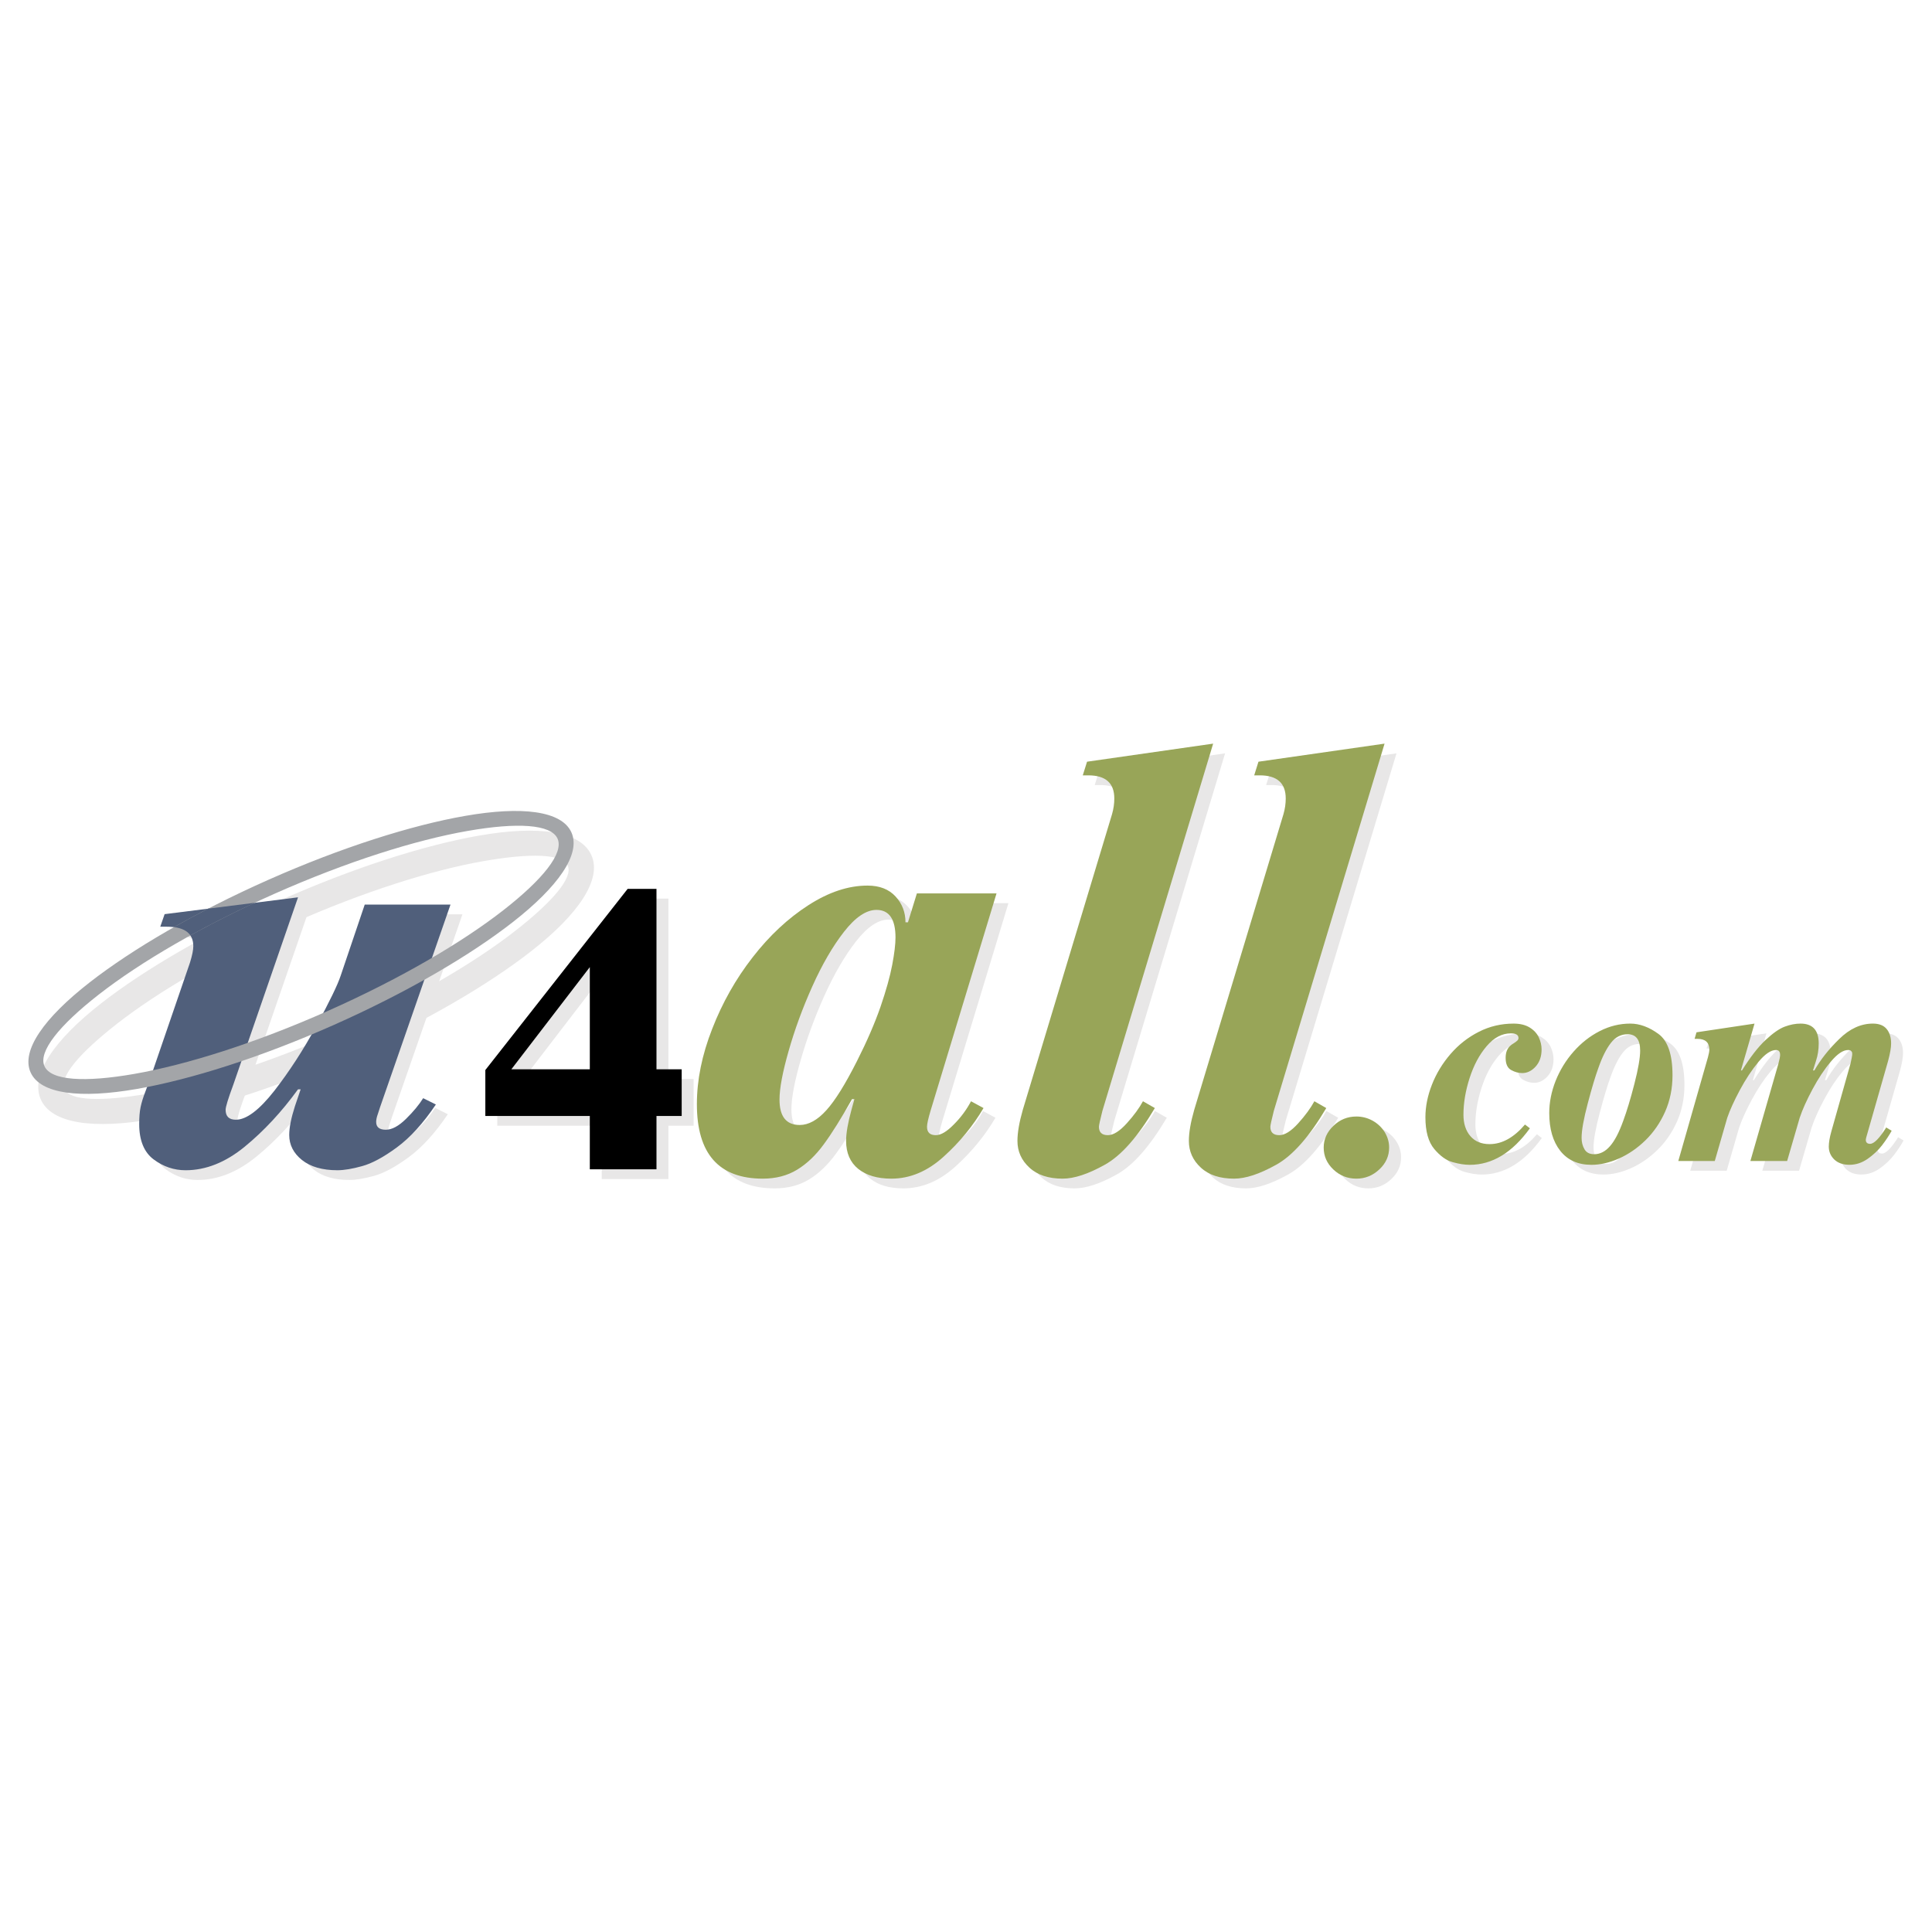 <?xml version="1.0" encoding="utf-8"?>
<!-- Generator: Adobe Illustrator 13.0.0, SVG Export Plug-In . SVG Version: 6.00 Build 14948)  -->
<!DOCTYPE svg PUBLIC "-//W3C//DTD SVG 1.0//EN" "http://www.w3.org/TR/2001/REC-SVG-20010904/DTD/svg10.dtd">
<svg version="1.0" id="Layer_1" xmlns="http://www.w3.org/2000/svg" xmlns:xlink="http://www.w3.org/1999/xlink" x="0px" y="0px"
	 width="192.756px" height="192.756px" viewBox="0 0 192.756 192.756" enable-background="new 0 0 192.756 192.756"
	 xml:space="preserve">
<g>
	<polygon fill-rule="evenodd" clip-rule="evenodd" fill="#FFFFFF" points="0,0 192.756,0 192.756,192.756 0,192.756 0,0 	"/>
	<path fill-rule="evenodd" clip-rule="evenodd" fill="#E8E7E7" d="M17.616,92.175l13.31-1.68l-6.454,18.683
		c-0.518,1.4-0.771,2.23-0.771,2.51c0,0.666,0.338,0.998,1.024,0.998c1.046,0,2.324-0.963,3.834-2.887
		c1.5-1.934,2.905-4.094,4.205-6.49c1.299-2.404,2.113-4.066,2.419-5.002l2.398-7.085h8.557l-7.025,20.205
		c-0.042,0.141-0.116,0.367-0.222,0.682c-0.116,0.316-0.169,0.586-0.169,0.797c0,0.525,0.328,0.777,0.961,0.777
		c0.613,0,1.278-0.357,2.018-1.084c0.74-0.727,1.31-1.416,1.711-2.064l1.268,0.631c-1.268,1.881-2.567,3.305-3.887,4.277
		c-1.331,0.979-2.482,1.6-3.465,1.871c-0.972,0.271-1.796,0.41-2.472,0.41c-1.5,0-2.683-0.34-3.539-1.023
		c-0.845-0.682-1.268-1.512-1.268-2.492c0-0.734,0.19-1.688,0.57-2.877l0.571-1.68h-0.265c-1.637,2.256-3.412,4.164-5.324,5.729
		c-1.912,1.566-3.877,2.344-5.895,2.344c-1.151,0-2.218-0.357-3.18-1.074c-0.961-0.719-1.447-1.898-1.447-3.535
		c0-0.664,0.042-1.215,0.137-1.678c0.095-0.455,0.254-0.98,0.486-1.576c0.222-0.604,0.38-1.023,0.465-1.258l3.982-11.608
		c0.222-0.717,0.327-1.259,0.327-1.626c0-1.295-0.887-1.942-2.662-1.942h-0.634L17.616,92.175L17.616,92.175z"/>
	<path fill-rule="evenodd" clip-rule="evenodd" fill="#E8E7E7" d="M60.037,117.631v-5.32H49.613v-4.584l14.196-18.072h2.88v17.998
		h2.515v4.658h-2.515v5.32H60.037L60.037,117.631z M60.037,107.652V97.459l-7.828,10.193H60.037L60.037,107.652z"/>
	<path fill-rule="evenodd" clip-rule="evenodd" fill="#E8E7E7" d="M100.613,90.105l-6.588,21.706
		c-0.227,0.77-0.346,1.297-0.346,1.578c0,0.562,0.297,0.836,0.88,0.836c0.495,0,1.088-0.348,1.781-1.053
		c0.702-0.693,1.276-1.475,1.731-2.328l1.246,0.676c-1.038,1.766-2.364,3.391-3.976,4.846c-1.612,1.467-3.354,2.199-5.223,2.199
		c-1.395,0-2.493-0.33-3.304-0.977c-0.801-0.648-1.207-1.588-1.207-2.791c0-0.77,0.178-1.803,0.534-3.1l0.297-1.07h-0.237
		c-1.068,1.906-2.008,3.41-2.819,4.508c-0.801,1.1-1.691,1.945-2.661,2.537s-2.117,0.893-3.422,0.893
		c-4.382,0-6.578-2.48-6.578-7.43c0-2.404,0.505-4.902,1.523-7.504c1.009-2.604,2.354-4.988,4.036-7.148
		c1.682-2.169,3.541-3.898,5.569-5.203c2.028-1.306,3.986-1.954,5.896-1.954c1.207,0,2.137,0.366,2.799,1.089
		s0.989,1.578,0.989,2.574h0.247l0.89-2.884H100.613L100.613,90.105z M80.979,113.211c0.88,0,1.771-0.488,2.651-1.467
		c0.89-0.977,1.899-2.609,3.056-4.902c0.989-1.953,1.771-3.756,2.344-5.4c0.564-1.643,0.96-3.053,1.177-4.207
		c0.218-1.156,0.326-2.067,0.326-2.734c0-1.831-0.633-2.751-1.899-2.751c-1.019,0-2.097,0.723-3.234,2.179s-2.186,3.269-3.166,5.447
		c-0.979,2.18-1.761,4.33-2.364,6.443c-0.604,2.113-0.91,3.729-0.91,4.855C78.961,112.365,79.634,113.211,80.979,113.211
		L80.979,113.211z"/>
	<path fill-rule="evenodd" clip-rule="evenodd" fill="#E8E7E7" d="M122.227,75.162l-11.049,36.639
		c-0.228,0.912-0.347,1.438-0.347,1.588c0,0.555,0.297,0.836,0.891,0.836c0.544,0,1.177-0.395,1.89-1.184
		c0.712-0.789,1.246-1.521,1.612-2.197l1.187,0.676c-1.691,2.855-3.354,4.752-5.005,5.664c-1.652,0.92-3.047,1.381-4.194,1.381
		c-1.414,0-2.522-0.367-3.313-1.1c-0.801-0.732-1.197-1.625-1.197-2.668c0-0.826,0.179-1.859,0.534-3.1l8.902-29.491
		c0.158-0.545,0.228-1.071,0.228-1.569c0-1.541-0.86-2.311-2.601-2.311h-0.545l0.426-1.362L122.227,75.162L122.227,75.162z"/>
	<path fill-rule="evenodd" clip-rule="evenodd" fill="#E8E7E7" d="M139.329,75.162l-11.049,36.639
		c-0.228,0.912-0.347,1.438-0.347,1.588c0,0.555,0.297,0.836,0.891,0.836c0.544,0,1.177-0.395,1.889-1.184
		c0.713-0.789,1.247-1.521,1.612-2.197l1.188,0.676c-1.691,2.855-3.354,4.752-5.005,5.664c-1.652,0.92-3.047,1.381-4.194,1.381
		c-1.414,0-2.522-0.367-3.313-1.1c-0.802-0.732-1.197-1.625-1.197-2.668c0-0.826,0.179-1.859,0.534-3.1l8.902-29.491
		c0.158-0.545,0.228-1.071,0.228-1.569c0-1.541-0.86-2.311-2.602-2.311h-0.544l0.426-1.362L139.329,75.162L139.329,75.162z"/>
	<path fill-rule="evenodd" clip-rule="evenodd" fill="#E8E7E7" d="M133.257,115.463c0-0.824,0.325-1.549,0.969-2.166
		c0.645-0.625,1.407-0.934,2.296-0.934c0.581,0,1.119,0.143,1.626,0.422c0.5,0.285,0.894,0.66,1.194,1.135
		c0.294,0.48,0.443,0.992,0.443,1.543c0,0.844-0.325,1.568-0.981,2.18c-0.65,0.611-1.413,0.922-2.282,0.922
		c-0.895,0-1.657-0.305-2.302-0.916S133.257,116.312,133.257,115.463L133.257,115.463z"/>
	<path fill-rule="evenodd" clip-rule="evenodd" fill="#E8E7E7" d="M153.339,113.166l0.488,0.375
		c-1.756,2.43-3.757,3.643-6.001,3.643c-0.498,0-1.063-0.086-1.697-0.262c-0.638-0.172-1.249-0.611-1.842-1.316
		c-0.589-0.703-0.883-1.758-0.883-3.17c0-1.059,0.217-2.145,0.651-3.248c0.431-1.105,1.05-2.123,1.852-3.055
		c0.806-0.934,1.747-1.67,2.824-2.219c1.077-0.547,2.235-0.818,3.467-0.818c0.646,0,1.177,0.127,1.602,0.385
		c0.421,0.258,0.725,0.584,0.915,0.982c0.186,0.396,0.28,0.801,0.28,1.213c0,0.701-0.199,1.271-0.593,1.705
		c-0.395,0.436-0.842,0.652-1.336,0.652c-0.371,0-0.737-0.1-1.104-0.303c-0.367-0.199-0.553-0.607-0.553-1.213
		c0-0.562,0.172-0.982,0.517-1.254c0.059-0.055,0.162-0.127,0.316-0.223c0.149-0.094,0.263-0.182,0.335-0.254
		s0.113-0.158,0.113-0.252c0-0.312-0.258-0.467-0.765-0.467c-0.878,0-1.68,0.426-2.403,1.271c-0.729,0.852-1.295,1.91-1.706,3.186
		c-0.412,1.277-0.616,2.5-0.616,3.666c0,0.883,0.231,1.594,0.688,2.127c0.457,0.535,1.095,0.803,1.919,0.803
		C151.049,115.121,152.225,114.469,153.339,113.166L153.339,113.166z"/>
	<path fill-rule="evenodd" clip-rule="evenodd" fill="#E8E7E7" d="M159.969,117.184c-1.34,0-2.376-0.465-3.109-1.393
		c-0.732-0.934-1.1-2.188-1.1-3.766c0-1.074,0.213-2.146,0.639-3.223c0.43-1.072,1.022-2.041,1.783-2.906
		c0.76-0.863,1.629-1.547,2.606-2.051c0.978-0.502,2-0.75,3.06-0.75c0.923,0,1.855,0.34,2.797,1.021
		c0.941,0.68,1.412,2.061,1.412,4.137c0,1.322-0.249,2.535-0.742,3.645c-0.493,1.104-1.149,2.055-1.965,2.846
		c-0.814,0.793-1.696,1.395-2.647,1.814C161.757,116.977,160.843,117.184,159.969,117.184L159.969,117.184z M160.24,116.125
		c0.589,0,1.113-0.268,1.58-0.801c0.471-0.535,0.909-1.381,1.326-2.539c0.353-0.955,0.724-2.186,1.108-3.68s0.575-2.602,0.575-3.322
		c0-1.086-0.417-1.629-1.254-1.629c-0.661,0-1.222,0.289-1.67,0.873c-0.453,0.584-0.865,1.408-1.236,2.467
		c-0.303,0.824-0.66,2.01-1.067,3.557c-0.412,1.553-0.615,2.699-0.615,3.445c0,0.434,0.095,0.811,0.289,1.141
		C159.467,115.963,159.788,116.125,160.24,116.125L160.24,116.125z"/>
	<path fill-rule="evenodd" clip-rule="evenodd" fill="#E8E7E7" d="M176.239,103.096l-1.357,4.67h0.104
		c0.823-1.316,1.602-2.326,2.339-3.018c0.738-0.693,1.381-1.146,1.929-1.35s1.072-0.303,1.575-0.303c1.208,0,1.814,0.66,1.814,1.982
		c0,0.615-0.091,1.193-0.271,1.738l-0.299,0.949h0.141c0.61-1.076,1.438-2.123,2.484-3.141c1.041-1.018,2.159-1.529,3.35-1.529
		c0.619,0,1.081,0.18,1.376,0.543c0.298,0.361,0.443,0.842,0.443,1.439c0,0.412-0.1,0.99-0.299,1.738l-2.032,7.109
		c-0.132,0.43-0.194,0.684-0.194,0.764c0,0.268,0.145,0.404,0.43,0.404c0.385,0,0.923-0.543,1.606-1.629l0.543,0.324
		c-0.253,0.457-0.57,0.941-0.959,1.449c-0.39,0.506-0.869,0.955-1.435,1.354c-0.57,0.393-1.173,0.592-1.815,0.592
		c-0.647,0-1.149-0.176-1.516-0.529c-0.362-0.354-0.548-0.783-0.548-1.285c0-0.406,0.086-0.904,0.249-1.494l1.919-6.787
		c0.108-0.494,0.163-0.783,0.167-0.869v-0.191c0-0.053-0.031-0.117-0.095-0.189c-0.059-0.072-0.163-0.109-0.308-0.109
		c-0.503,0-1.077,0.385-1.725,1.16c-0.651,0.768-1.263,1.691-1.837,2.77c-0.575,1.072-1.001,2.018-1.272,2.832l-1.254,4.314h-3.665
		l2.797-9.717c0.113-0.418,0.167-0.707,0.167-0.869c0-0.326-0.136-0.49-0.412-0.49c-0.507,0-1.091,0.398-1.751,1.191
		c-0.656,0.791-1.276,1.729-1.852,2.801c-0.574,1.078-0.995,2-1.258,2.77l-1.245,4.314h-3.639l2.956-10.348
		c0.095-0.348,0.14-0.602,0.14-0.756c0-0.723-0.397-1.086-1.199-1.086h-0.271l0.19-0.65L176.239,103.096L176.239,103.096z"/>
	<path fill="#E8E7E7" d="M28.086,89.769c7.335-3.254,14.344-5.464,19.731-6.405c5.903-1.031,10.104-0.46,11.185,1.959
		c1.082,2.419-1.305,5.913-6.028,9.596c-4.315,3.366-10.656,7.079-17.986,10.331c-7.335,3.254-14.344,5.463-19.731,6.404
		c-5.903,1.031-10.104,0.461-11.185-1.959c-1.082-2.42,1.305-5.914,6.027-9.598C14.415,96.733,20.755,93.02,28.086,89.769
		L28.086,89.769z M29.127,92.134c-7.148,3.17-13.293,6.762-17.44,9.997c-3.74,2.916-5.792,5.32-5.26,6.514
		c0.533,1.191,3.702,1.279,8.385,0.463c5.198-0.908,11.992-3.055,19.136-6.225c7.148-3.17,13.293-6.761,17.44-9.996
		c3.74-2.917,5.792-5.321,5.26-6.513s-3.703-1.281-8.385-0.463C43.064,86.819,36.27,88.966,29.127,92.134L29.127,92.134z"/>
	<path fill-rule="evenodd" clip-rule="evenodd" fill="#505F7B" d="M16.425,91.205l13.31-1.68l-6.454,18.684
		c-0.518,1.398-0.771,2.23-0.771,2.51c0,0.664,0.338,0.996,1.025,0.996c1.045,0,2.324-0.961,3.834-2.885
		c1.5-1.934,2.905-4.094,4.204-6.49c1.299-2.406,2.113-4.068,2.419-5.004l2.397-7.084h8.557l-7.025,20.206
		c-0.042,0.139-0.116,0.367-0.222,0.682c-0.116,0.314-0.169,0.586-0.169,0.795c0,0.525,0.328,0.779,0.961,0.779
		c0.612,0,1.278-0.359,2.018-1.084c0.739-0.727,1.31-1.418,1.711-2.064l1.268,0.629c-1.268,1.881-2.567,3.307-3.888,4.277
		c-1.331,0.98-2.482,1.602-3.465,1.871c-0.972,0.271-1.795,0.412-2.472,0.412c-1.5,0-2.683-0.342-3.539-1.023
		c-0.845-0.682-1.268-1.514-1.268-2.492c0-0.734,0.19-1.689,0.571-2.879l0.57-1.678h-0.264c-1.637,2.256-3.412,4.162-5.324,5.729
		c-1.912,1.564-3.876,2.344-5.894,2.344c-1.152,0-2.219-0.359-3.18-1.076c-0.961-0.717-1.447-1.898-1.447-3.533
		c0-0.664,0.042-1.217,0.137-1.68c0.095-0.455,0.253-0.98,0.486-1.574c0.222-0.604,0.38-1.023,0.465-1.26l3.982-11.606
		c0.222-0.717,0.328-1.26,0.328-1.627c0-1.294-0.887-1.942-2.662-1.942h-0.634L16.425,91.205L16.425,91.205z"/>
	<path fill-rule="evenodd" clip-rule="evenodd" d="M58.846,116.662v-5.322H48.422v-4.582l14.196-18.073h2.879v17.999h2.515v4.656
		h-2.515v5.322H58.846L58.846,116.662z M58.846,106.684V96.489l-7.828,10.194H58.846L58.846,106.684z"/>
	<path fill-rule="evenodd" clip-rule="evenodd" fill="#98A558" d="M99.423,89.136l-6.588,21.706
		c-0.228,0.77-0.346,1.295-0.346,1.576c0,0.564,0.296,0.838,0.88,0.838c0.495,0,1.088-0.348,1.78-1.053
		c0.702-0.695,1.276-1.475,1.731-2.33l1.247,0.678c-1.039,1.766-2.364,3.391-3.977,4.846c-1.612,1.465-3.353,2.197-5.223,2.197
		c-1.395,0-2.493-0.328-3.304-0.977c-0.801-0.648-1.207-1.588-1.207-2.789c0-0.77,0.178-1.803,0.534-3.1l0.296-1.07h-0.237
		c-1.068,1.906-2.008,3.408-2.819,4.508c-0.801,1.1-1.691,1.943-2.661,2.535c-0.969,0.592-2.117,0.893-3.422,0.893
		c-4.382,0-6.578-2.479-6.578-7.43c0-2.404,0.504-4.902,1.523-7.504c1.009-2.602,2.354-4.986,4.036-7.147
		c1.682-2.17,3.541-3.898,5.569-5.204s3.986-1.954,5.895-1.954c1.207,0,2.137,0.366,2.799,1.089
		c0.663,0.723,0.989,1.578,0.989,2.574h0.248l0.89-2.883H99.423L99.423,89.136z M79.788,112.24c0.88,0,1.771-0.488,2.651-1.465
		c0.89-0.977,1.899-2.611,3.057-4.902c0.989-1.953,1.771-3.758,2.344-5.4c0.564-1.645,0.959-3.053,1.177-4.208
		c0.218-1.155,0.327-2.066,0.327-2.733c0-1.832-0.633-2.752-1.899-2.752c-1.019,0-2.097,0.723-3.234,2.179
		c-1.137,1.456-2.186,3.269-3.165,5.448c-0.979,2.178-1.761,4.33-2.364,6.443c-0.603,2.113-0.91,3.729-0.91,4.855
		C77.771,111.395,78.443,112.24,79.788,112.24L79.788,112.24z"/>
	<path fill-rule="evenodd" clip-rule="evenodd" fill="#98A558" d="M121.036,74.192l-11.049,36.64
		c-0.228,0.91-0.347,1.438-0.347,1.586c0,0.555,0.297,0.838,0.891,0.838c0.544,0,1.177-0.395,1.889-1.184
		c0.713-0.789,1.247-1.521,1.612-2.199l1.188,0.678c-1.691,2.854-3.354,4.752-5.005,5.662c-1.652,0.922-3.047,1.381-4.194,1.381
		c-1.414,0-2.522-0.365-3.313-1.098c-0.802-0.734-1.197-1.625-1.197-2.668c0-0.826,0.179-1.859,0.534-3.1l8.902-29.492
		c0.158-0.545,0.228-1.071,0.228-1.569c0-1.54-0.86-2.31-2.602-2.31h-0.544l0.426-1.362L121.036,74.192L121.036,74.192z"/>
	<path fill-rule="evenodd" clip-rule="evenodd" fill="#98A558" d="M138.138,74.192l-11.049,36.64
		c-0.228,0.91-0.346,1.438-0.346,1.586c0,0.555,0.297,0.838,0.891,0.838c0.544,0,1.177-0.395,1.889-1.184s1.246-1.521,1.612-2.199
		l1.188,0.678c-1.692,2.854-3.354,4.752-5.006,5.662c-1.651,0.922-3.046,1.381-4.193,1.381c-1.415,0-2.522-0.365-3.313-1.098
		c-0.802-0.734-1.197-1.625-1.197-2.668c0-0.826,0.178-1.859,0.534-3.1l8.902-29.492c0.158-0.545,0.228-1.071,0.228-1.569
		c0-1.54-0.86-2.31-2.602-2.31h-0.544l0.425-1.362L138.138,74.192L138.138,74.192z"/>
	<path fill-rule="evenodd" clip-rule="evenodd" fill="#98A558" d="M132.065,114.494c0-0.826,0.325-1.551,0.97-2.168
		c0.645-0.623,1.407-0.932,2.295-0.932c0.582,0,1.12,0.143,1.626,0.422c0.501,0.285,0.895,0.658,1.194,1.133
		c0.295,0.482,0.444,0.992,0.444,1.545c0,0.844-0.325,1.568-0.981,2.18c-0.65,0.611-1.413,0.92-2.283,0.92
		c-0.895,0-1.657-0.303-2.301-0.914C132.385,116.068,132.065,115.344,132.065,114.494L132.065,114.494z"/>
	<path fill-rule="evenodd" clip-rule="evenodd" fill="#98A558" d="M152.147,112.195l0.489,0.375
		c-1.756,2.432-3.757,3.645-6.002,3.645c-0.497,0-1.063-0.086-1.696-0.264c-0.639-0.172-1.249-0.609-1.843-1.316
		c-0.588-0.701-0.882-1.756-0.882-3.168c0-1.059,0.217-2.145,0.651-3.25c0.43-1.104,1.05-2.123,1.852-3.055
		c0.805-0.932,1.746-1.67,2.824-2.217c1.076-0.549,2.235-0.82,3.467-0.82c0.646,0,1.176,0.127,1.602,0.385
		c0.421,0.258,0.725,0.584,0.914,0.982c0.186,0.398,0.281,0.801,0.281,1.213c0,0.701-0.199,1.271-0.594,1.707
		c-0.394,0.434-0.842,0.65-1.335,0.65c-0.371,0-0.737-0.1-1.104-0.303c-0.367-0.199-0.553-0.605-0.553-1.213
		c0-0.561,0.172-0.982,0.516-1.254c0.06-0.055,0.163-0.127,0.317-0.221c0.149-0.096,0.263-0.182,0.335-0.254
		s0.113-0.158,0.113-0.254c0-0.312-0.259-0.465-0.766-0.465c-0.878,0-1.679,0.424-2.403,1.271c-0.729,0.85-1.294,1.908-1.706,3.186
		c-0.411,1.275-0.615,2.498-0.615,3.666c0,0.883,0.23,1.594,0.688,2.127c0.457,0.533,1.095,0.801,1.918,0.801
		C149.857,114.15,151.034,113.498,152.147,112.195L152.147,112.195z"/>
	<path fill-rule="evenodd" clip-rule="evenodd" fill="#98A558" d="M158.778,116.215c-1.34,0-2.376-0.467-3.109-1.395
		c-0.733-0.932-1.1-2.186-1.1-3.766c0-1.072,0.213-2.145,0.638-3.223c0.431-1.072,1.023-2.041,1.783-2.904
		c0.761-0.865,1.63-1.549,2.607-2.051s2-0.752,3.06-0.752c0.923,0,1.855,0.34,2.797,1.023c0.941,0.68,1.412,2.059,1.412,4.137
		c0,1.322-0.249,2.535-0.742,3.643c-0.494,1.105-1.15,2.055-1.965,2.848c-0.814,0.791-1.697,1.393-2.647,1.814
		C160.566,116.006,159.651,116.215,158.778,116.215L158.778,116.215z M159.05,115.156c0.589,0,1.113-0.268,1.579-0.803
		c0.471-0.533,0.91-1.379,1.326-2.539c0.354-0.955,0.725-2.186,1.109-3.678c0.385-1.494,0.574-2.604,0.574-3.322
		c0-1.086-0.416-1.629-1.253-1.629c-0.661,0-1.223,0.289-1.671,0.873c-0.452,0.584-0.864,1.406-1.235,2.467
		c-0.303,0.822-0.66,2.008-1.067,3.557c-0.412,1.553-0.616,2.697-0.616,3.443c0,0.436,0.096,0.811,0.29,1.141
		C158.276,114.992,158.598,115.156,159.05,115.156L159.05,115.156z"/>
	<path fill-rule="evenodd" clip-rule="evenodd" fill="#98A558" d="M175.049,102.125l-1.357,4.672h0.104
		c0.824-1.318,1.603-2.326,2.34-3.02c0.738-0.693,1.381-1.145,1.928-1.348c0.548-0.205,1.073-0.305,1.575-0.305
		c1.209,0,1.815,0.662,1.815,1.982c0,0.615-0.091,1.195-0.271,1.738l-0.299,0.951h0.14c0.611-1.078,1.439-2.123,2.485-3.141
		c1.041-1.02,2.158-1.531,3.349-1.531c0.62,0,1.082,0.182,1.376,0.543c0.299,0.363,0.443,0.842,0.443,1.439
		c0,0.412-0.1,0.992-0.299,1.738l-2.031,7.109c-0.132,0.432-0.195,0.684-0.195,0.766c0,0.268,0.146,0.402,0.431,0.402
		c0.385,0,0.923-0.543,1.606-1.629l0.543,0.326c-0.254,0.457-0.57,0.941-0.959,1.447c-0.39,0.508-0.869,0.955-1.436,1.354
		c-0.57,0.395-1.172,0.594-1.814,0.594c-0.647,0-1.149-0.178-1.517-0.529c-0.361-0.354-0.547-0.783-0.547-1.285
		c0-0.408,0.086-0.906,0.249-1.494l1.918-6.789c0.109-0.494,0.163-0.783,0.168-0.869v-0.189c0-0.055-0.031-0.117-0.095-0.189
		c-0.06-0.074-0.163-0.109-0.308-0.109c-0.503,0-1.077,0.385-1.725,1.158c-0.652,0.77-1.263,1.693-1.838,2.77
		c-0.574,1.072-1,2.02-1.271,2.834l-1.254,4.312h-3.666l2.797-9.717c0.113-0.416,0.168-0.705,0.168-0.869
		c0-0.326-0.136-0.488-0.412-0.488c-0.507,0-1.091,0.398-1.751,1.189c-0.656,0.793-1.276,1.73-1.852,2.803
		c-0.575,1.076-0.995,2-1.258,2.77l-1.245,4.312h-3.639l2.955-10.346c0.096-0.348,0.141-0.602,0.141-0.756
		c0-0.725-0.398-1.086-1.199-1.086h-0.271l0.189-0.652L175.049,102.125L175.049,102.125z"/>
	<path fill="#A3A5A8" d="M26.796,87.77c7.296-3.236,14.26-5.434,19.609-6.368c5.651-0.987,9.64-0.515,10.608,1.651
		s-1.35,5.436-5.87,8.961c-4.28,3.339-10.581,7.026-17.874,10.261c-7.296,3.236-14.261,5.434-19.609,6.369
		c-5.652,0.986-9.64,0.516-10.608-1.652c-0.969-2.166,1.35-5.436,5.87-8.961C13.203,94.692,19.503,91.005,26.796,87.77L26.796,87.77
		z M27.408,89.161c-7.186,3.188-13.371,6.803-17.553,10.065c-3.942,3.074-6.063,5.703-5.418,7.148
		c0.646,1.443,4.027,1.633,8.961,0.77c5.237-0.914,12.076-3.074,19.258-6.26c7.186-3.188,13.372-6.804,17.553-10.065
		c3.942-3.075,6.063-5.704,5.418-7.148c-0.646-1.444-4.028-1.633-8.962-0.771C41.429,83.815,34.59,85.975,27.408,89.161
		L27.408,89.161z"/>
	<path fill-rule="evenodd" clip-rule="evenodd" fill="#505F7B" d="M20.771,90.656l4.638-0.585c-2.264,1.056-4.413,2.15-6.413,3.254
		c-0.306-0.45-0.85-0.725-1.633-0.826C18.454,91.881,19.592,91.265,20.771,90.656L20.771,90.656z"/>
</g>
</svg>
